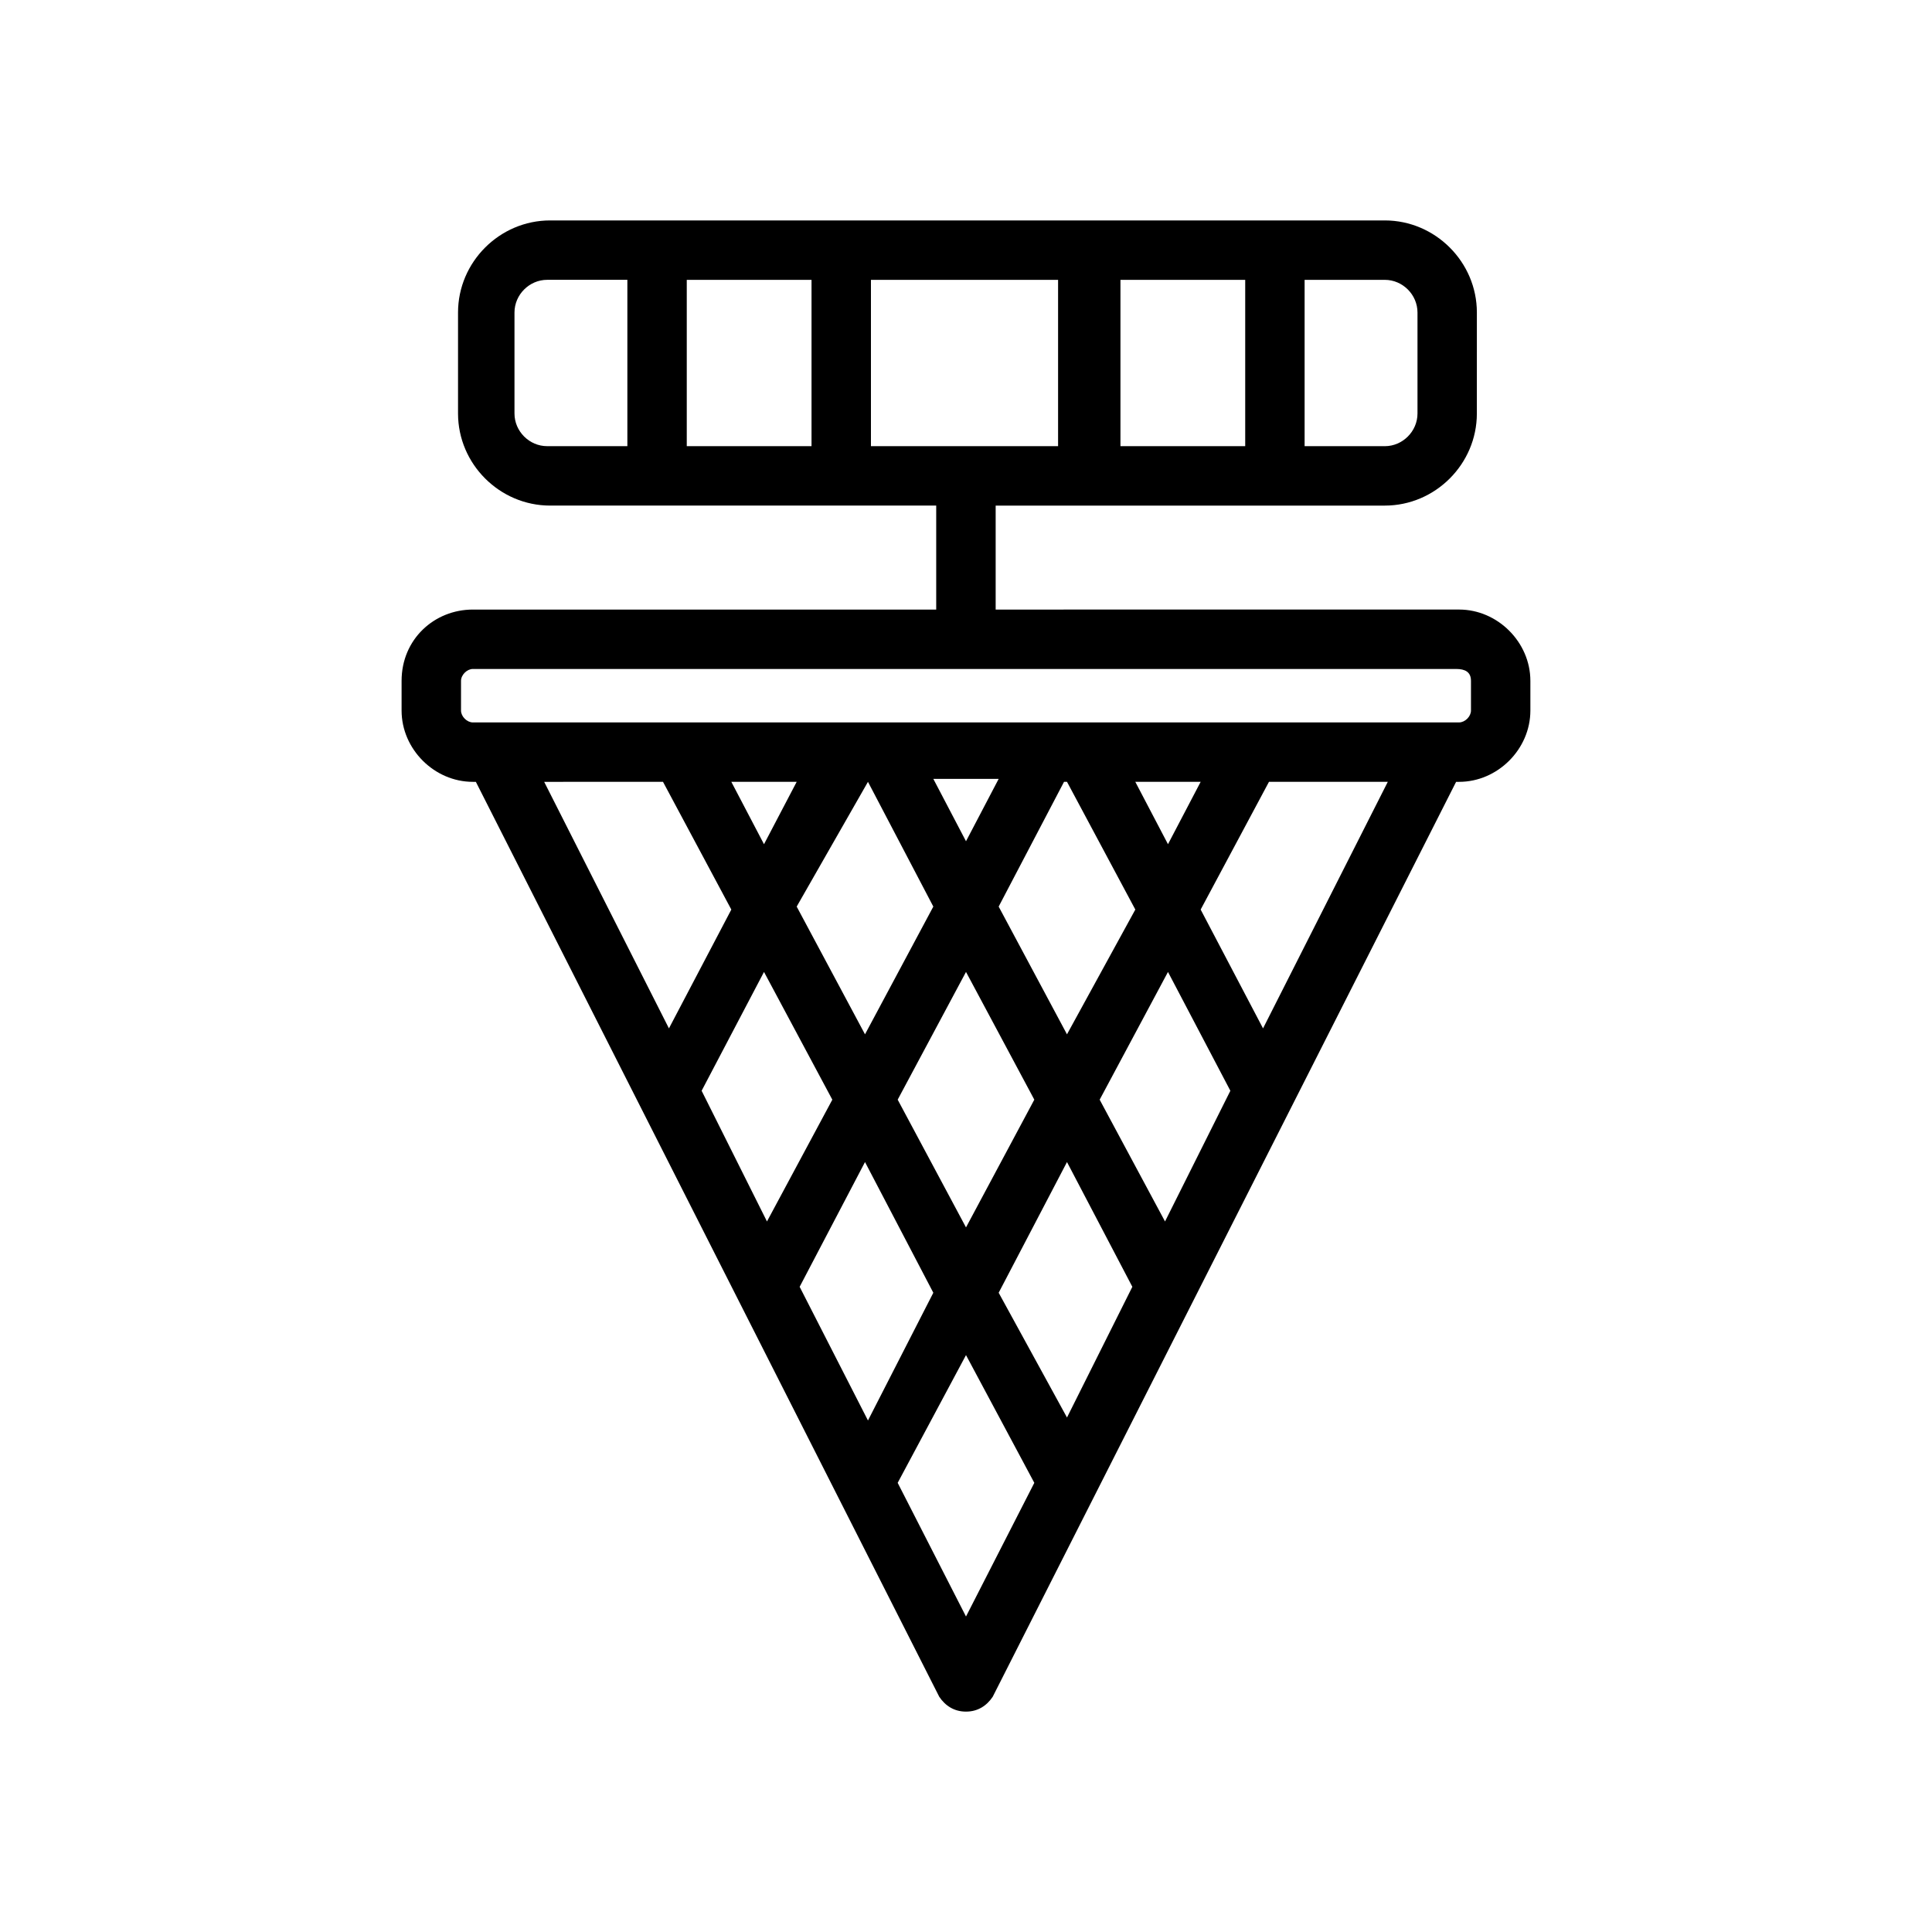 <?xml version="1.0" encoding="UTF-8"?>
<!-- Uploaded to: SVG Repo, www.svgrepo.com, Generator: SVG Repo Mixer Tools -->
<svg fill="#000000" width="800px" height="800px" version="1.1" viewBox="144 144 512 512" xmlns="http://www.w3.org/2000/svg">
 <path d="m269.32 305.54c-10.234 0-18.895 7.871-18.895 18.891v7.871c0 10.234 8.66 18.895 18.895 18.895h0.789l122.8 242.46c1.574 2.363 3.938 3.938 7.086 3.938 3.148 0 5.512-1.574 7.086-3.938l122.8-242.46h0.789c10.234 0 18.895-8.66 18.895-18.895v-7.871c0-10.234-8.66-18.895-18.895-18.895l-122.81 0.004v-27.551h103.12c13.383 0 24.402-11.02 24.402-24.402l0.004-26.77c0-13.383-11.02-24.402-24.402-24.402h-221.2c-13.383 0-24.402 11.02-24.402 24.402v26.766c0 13.383 11.02 24.402 24.402 24.402h102.32v27.555zm250.33-78.723v26.766c0 4.723-3.938 8.66-8.66 8.66h-21.254v-44.082h21.254c4.727 0 8.66 3.934 8.66 8.656zm-45.656 35.426h-33.062v-44.082h33.062zm-193.65-8.66v-26.766c0-4.723 3.938-8.66 8.66-8.66h21.254v44.082h-21.254c-4.723 0.004-8.66-3.934-8.66-8.656zm45.656-35.422h33.062v44.082h-33.062zm48.809 0h49.594v44.082h-49.594zm77.934 249.54-17.32-32.273 18.105-33.852 16.531 31.488zm-25.98 51.953-18.105-33.062 18.105-34.637 17.32 33.062zm-70.848-34.637 17.32-33.062 18.105 34.637-17.32 33.852zm-25.977-51.953 16.531-31.488 18.105 33.852-17.32 32.273zm44.082-81.871 17.32 33.062-18.105 33.852-18.105-33.852zm7.875 84.23 18.105-33.852 18.105 33.852-18.105 33.852zm44.867-17.316-18.105-33.852 17.32-33.062h0.789l18.105 33.852zm18.105-66.914h17.32l-8.66 16.531zm-44.867 15.746-8.66-16.531h17.32zm-53.531 0.785-8.66-16.531h17.32zm-26.766-16.531 18.105 33.852-16.531 31.488-33.062-65.336zm80.297 221.2-18.105-35.426 18.105-33.852 18.105 33.852zm78.719-155.86-16.531-31.488 18.105-33.852h31.488zm55.105-92.105v7.871c0 1.574-1.574 3.148-3.148 3.148h-5.512l-250.33 0.004h-5.512c-1.574 0-3.148-1.574-3.148-3.148v-7.871c0-1.574 1.574-3.148 3.148-3.148h260.56c2.367-0.004 3.941 0.785 3.941 3.144z"/>
</svg>